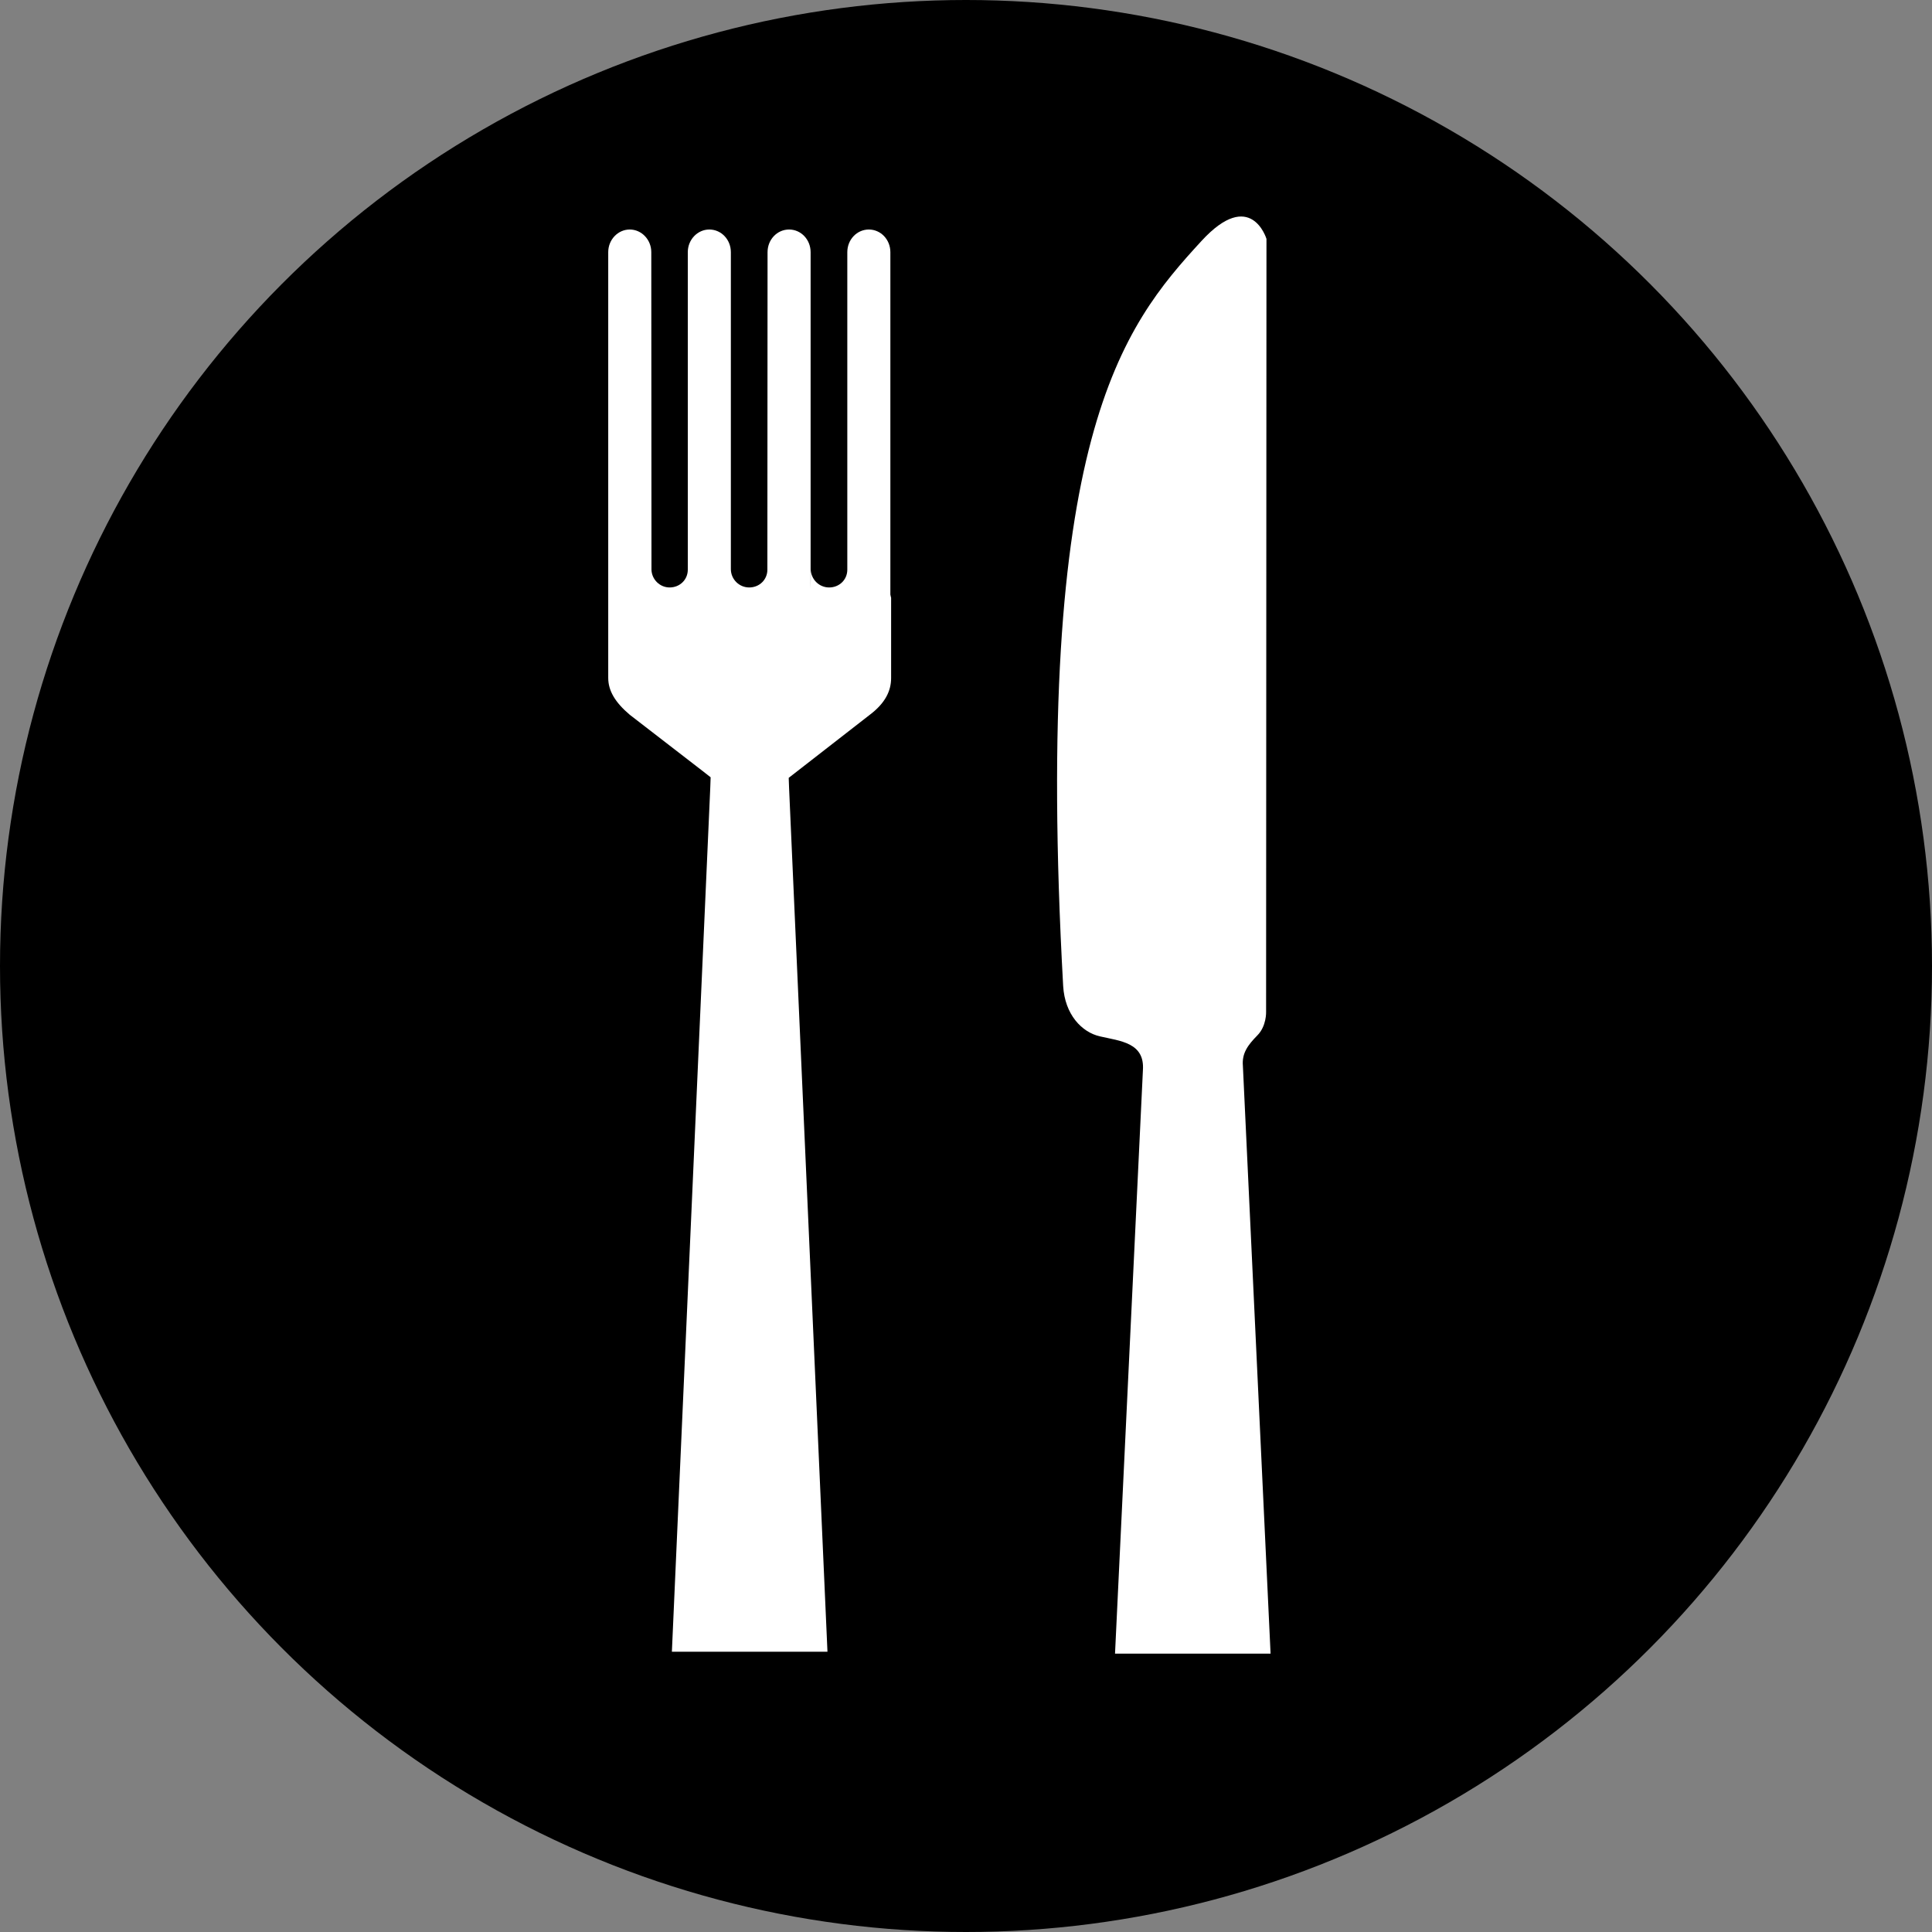 <?xml version="1.0" encoding="utf-8"?>
<!-- Generator: Adobe Illustrator 22.0.0, SVG Export Plug-In . SVG Version: 6.00 Build 0)  -->
<svg version="1.1" id="Isolation_Mode" xmlns="http://www.w3.org/2000/svg" xmlns:xlink="http://www.w3.org/1999/xlink" x="0px"
	 y="0px" viewBox="0 0 1032 1032" style="enable-background:new 0 0 1032 1032;" xml:space="preserve">
<rect x="0" y="0" width="1032" height="1032" fill="#808080" stroke="none"/>
<style type="text/css">
	.st0{fill:#FFFFFF;}
</style>
<g>
	<circle cx="516" cy="516" r="516"/>
</g>
<path class="st0" d="M475.6,317.6V134.7c0-6.7-5.1-12.1-11.5-12.1c-6.4,0-11.5,5.4-11.5,12.1v180.8l0-11.2c0,5.4-4.3,9.5-9.7,9.5
	c-5.4,0-9.8-4.4-9.8-9.8l-0.1,10.7v-180c0-6.7-5.1-12.1-11.5-12.1c-6.4,0-11.5,5.4-11.5,12.1l-0.1,179.6v-10c0,5.4-4.3,9.5-9.7,9.5
	c-5.4,0-9.8-4.4-9.8-9.8l0-169.3c0-6.7-5.1-12.1-11.5-12.1c-6.3,0-11.5,5.4-11.5,12.1l0,180v-10.4c0,5.4-4.3,9.5-9.7,9.5
	c-5.2,0-9.5-4.2-9.7-9.4l-0.1-169.7c0-6.7-5.2-12.1-11.5-12.1c-6.3,0-11.5,5.4-11.5,12.1v182.8v1.7v42.9c0,6.8,3.6,13,11.5,19.7
	l38.6,29.8l4.6,3.6l-0.2,5.6l-20.5,461.5H442L421.5,421l-0.2-5.5l43.2-33.6c8.4-6.3,11.5-12.9,11.5-19.7v-42.9
	C476,319.1,475.8,318.9,475.6,317.6z"/>
<path class="st0" d="M678.7,883.5l-14.8-314.2c-0.6-6.8,2.8-11.2,7.7-16.2c5-5,4.7-12.6,4.7-12.6l0.2-412.9c0,0-8.3-27.6-34.7,1.1
	c-42.1,45.8-90.2,104.7-73.9,398c0.9,15.2,9.9,24.7,19.7,26.9c10.8,2.5,23.9,3.3,22.9,18l-14.9,311.7H678.7z"/>
</svg>
